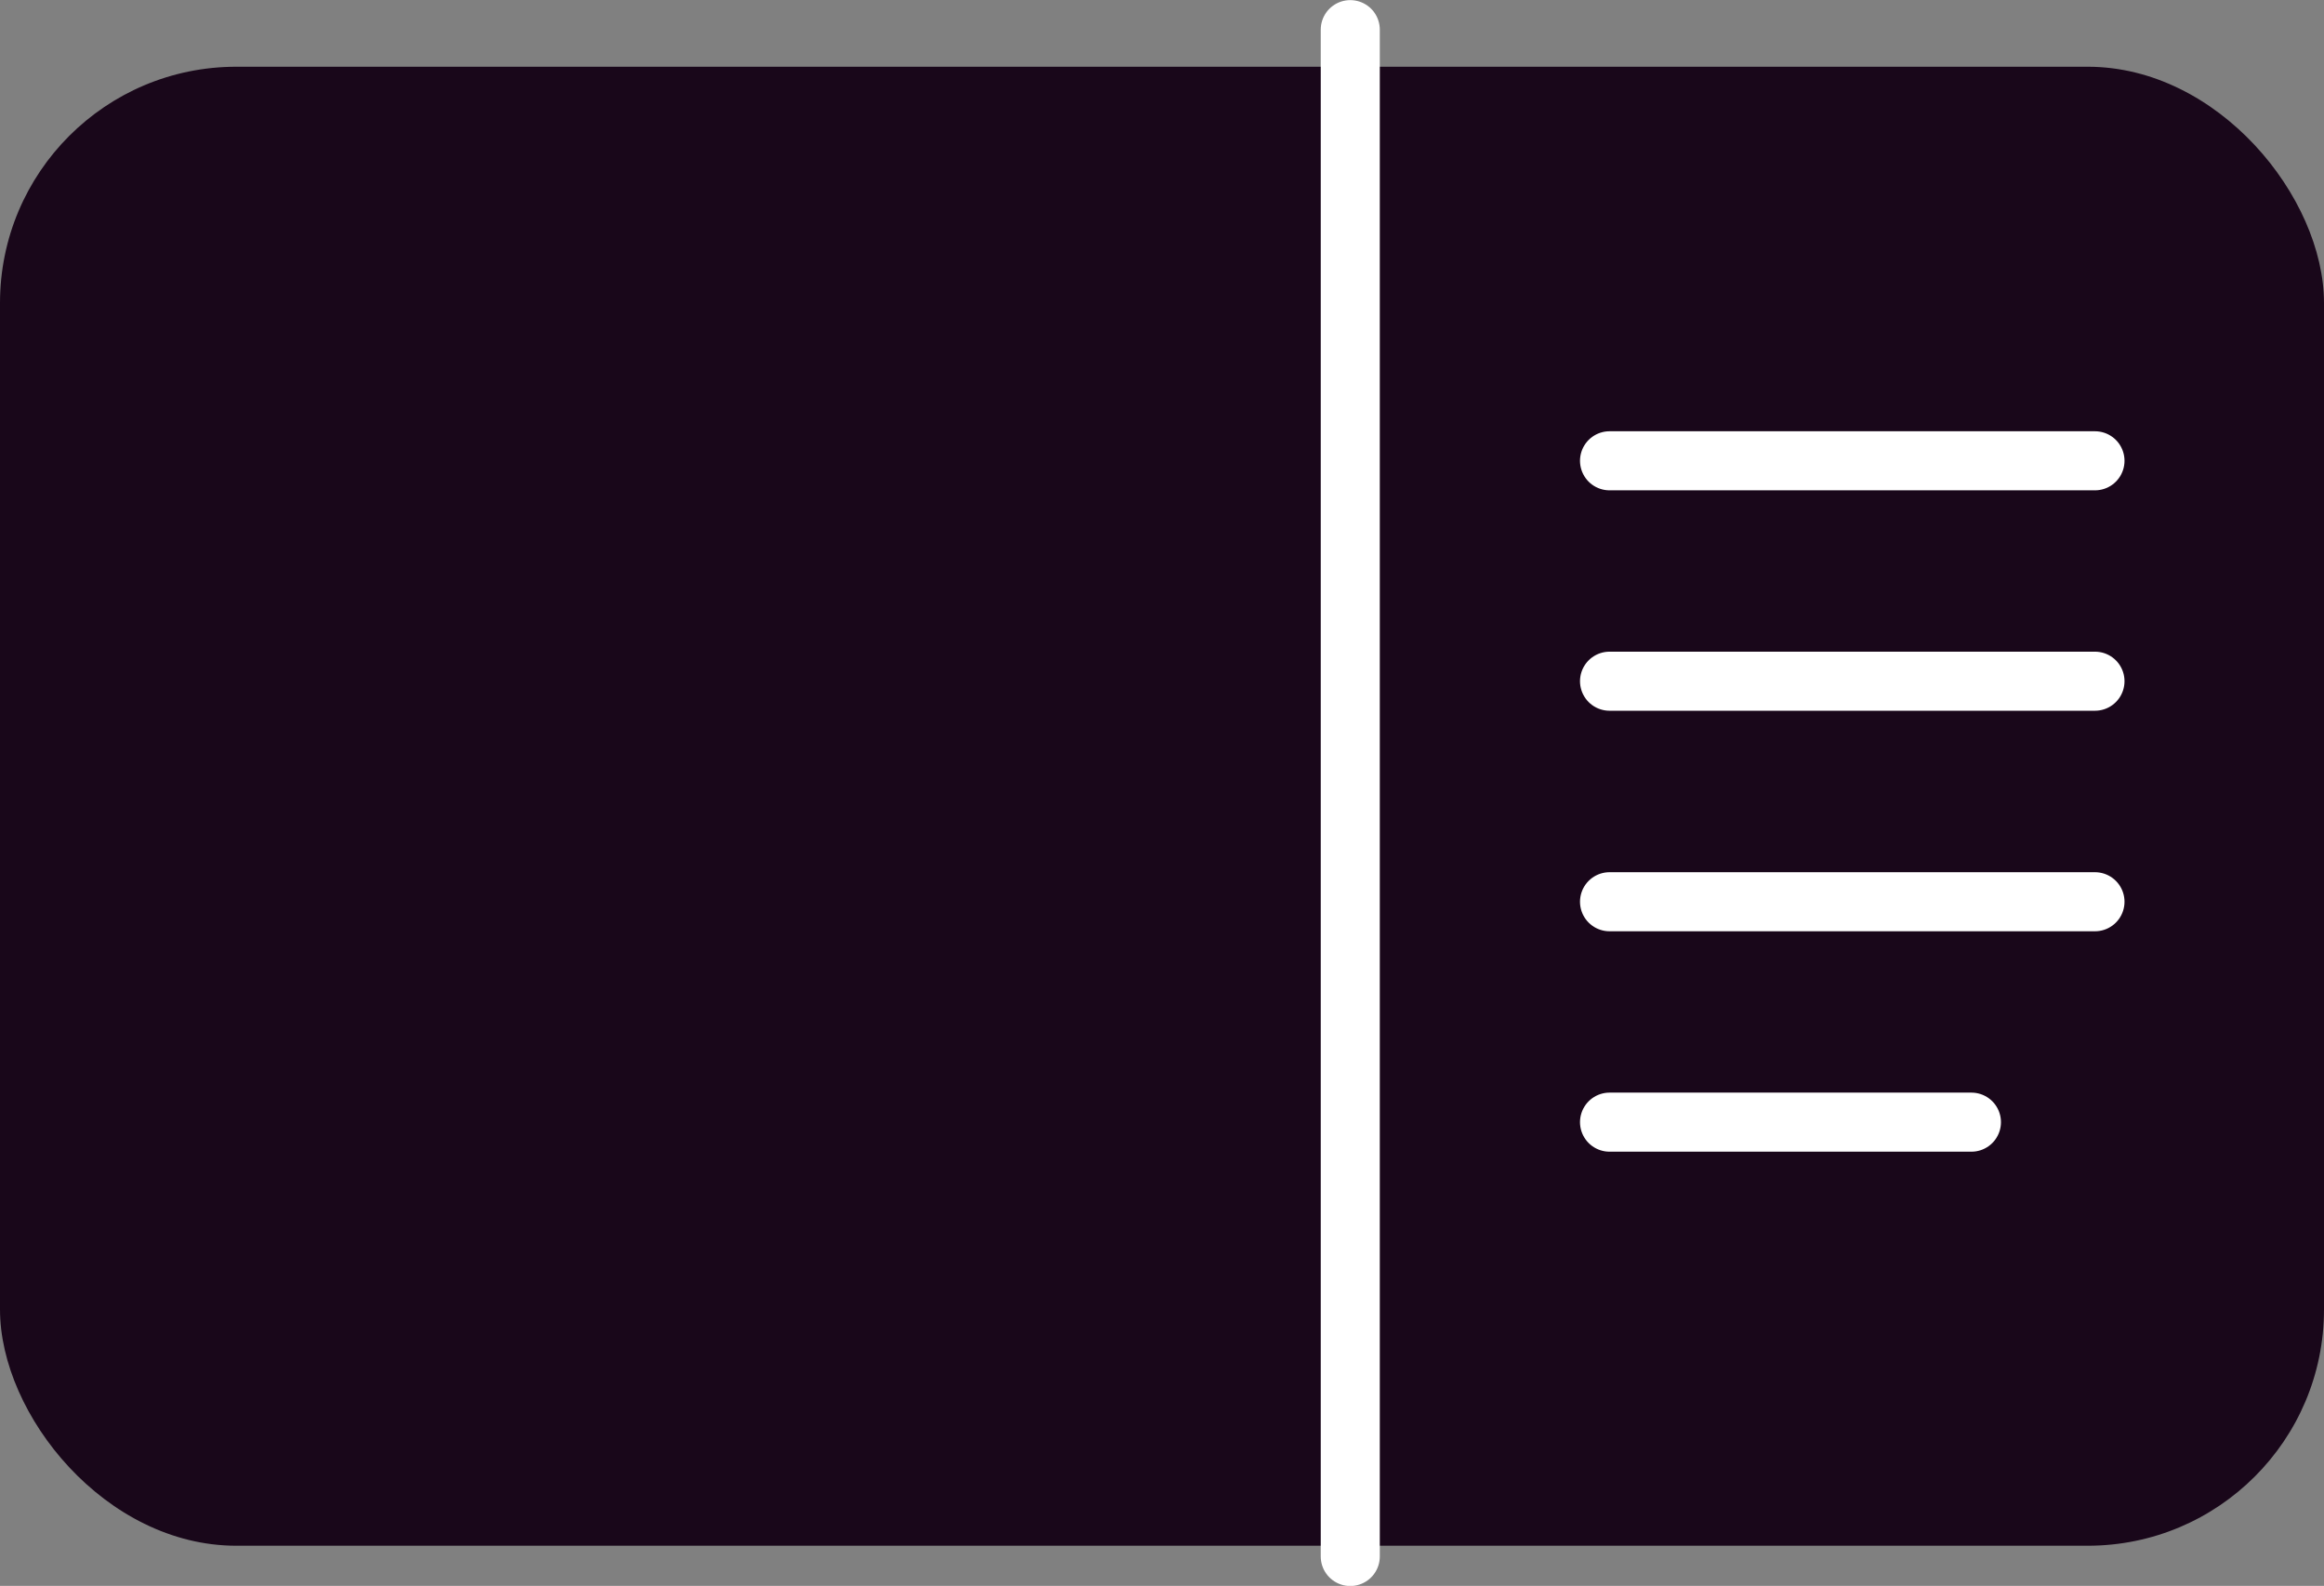 <svg xmlns="http://www.w3.org/2000/svg" width="19.676" height="13.426" viewBox="0 0 19.676 13.426">
  <rect x="0" y="0" width="19.676" height="13.426" fill="#808080" stroke="none"/>
  <g id="Group_35305" data-name="Group 35305" transform="translate(-276 -4565.749)">
    <rect id="Rectangle_3835" data-name="Rectangle 3835" width="19.676" height="12.521" rx="2" transform="translate(276 4566.314)" fill="#19071a"/>
    <path id="Path_47608" data-name="Path 47608" d="M-18342.369,6637v12.926" transform="translate(18629.801 -2071)" fill="none" stroke="#fff" stroke-linecap="round" stroke-width="0.5"/>
    <g id="Group_35305-2" data-name="Group 35305" transform="translate(289.627 4569.65)">
      <path id="Path_47609" data-name="Path 47609" d="M0,0V4.11" transform="translate(4.11) rotate(90)" fill="none" stroke="#fff" stroke-linecap="round" stroke-width="0.5"/>
      <path id="Path_47610" data-name="Path 47610" d="M0,0V4.11" transform="translate(4.11 1.866) rotate(90)" fill="none" stroke="#fff" stroke-linecap="round" stroke-width="0.5"/>
      <path id="Path_47611" data-name="Path 47611" d="M0,0V4.11" transform="translate(4.11 3.733) rotate(90)" fill="none" stroke="#fff" stroke-linecap="round" stroke-width="0.5"/>
      <path id="Path_47612" data-name="Path 47612" d="M0,0V3.064" transform="translate(3.064 5.599) rotate(90)" fill="none" stroke="#fff" stroke-linecap="round" stroke-width="0.5"/>
    </g>
  </g>
</svg>
